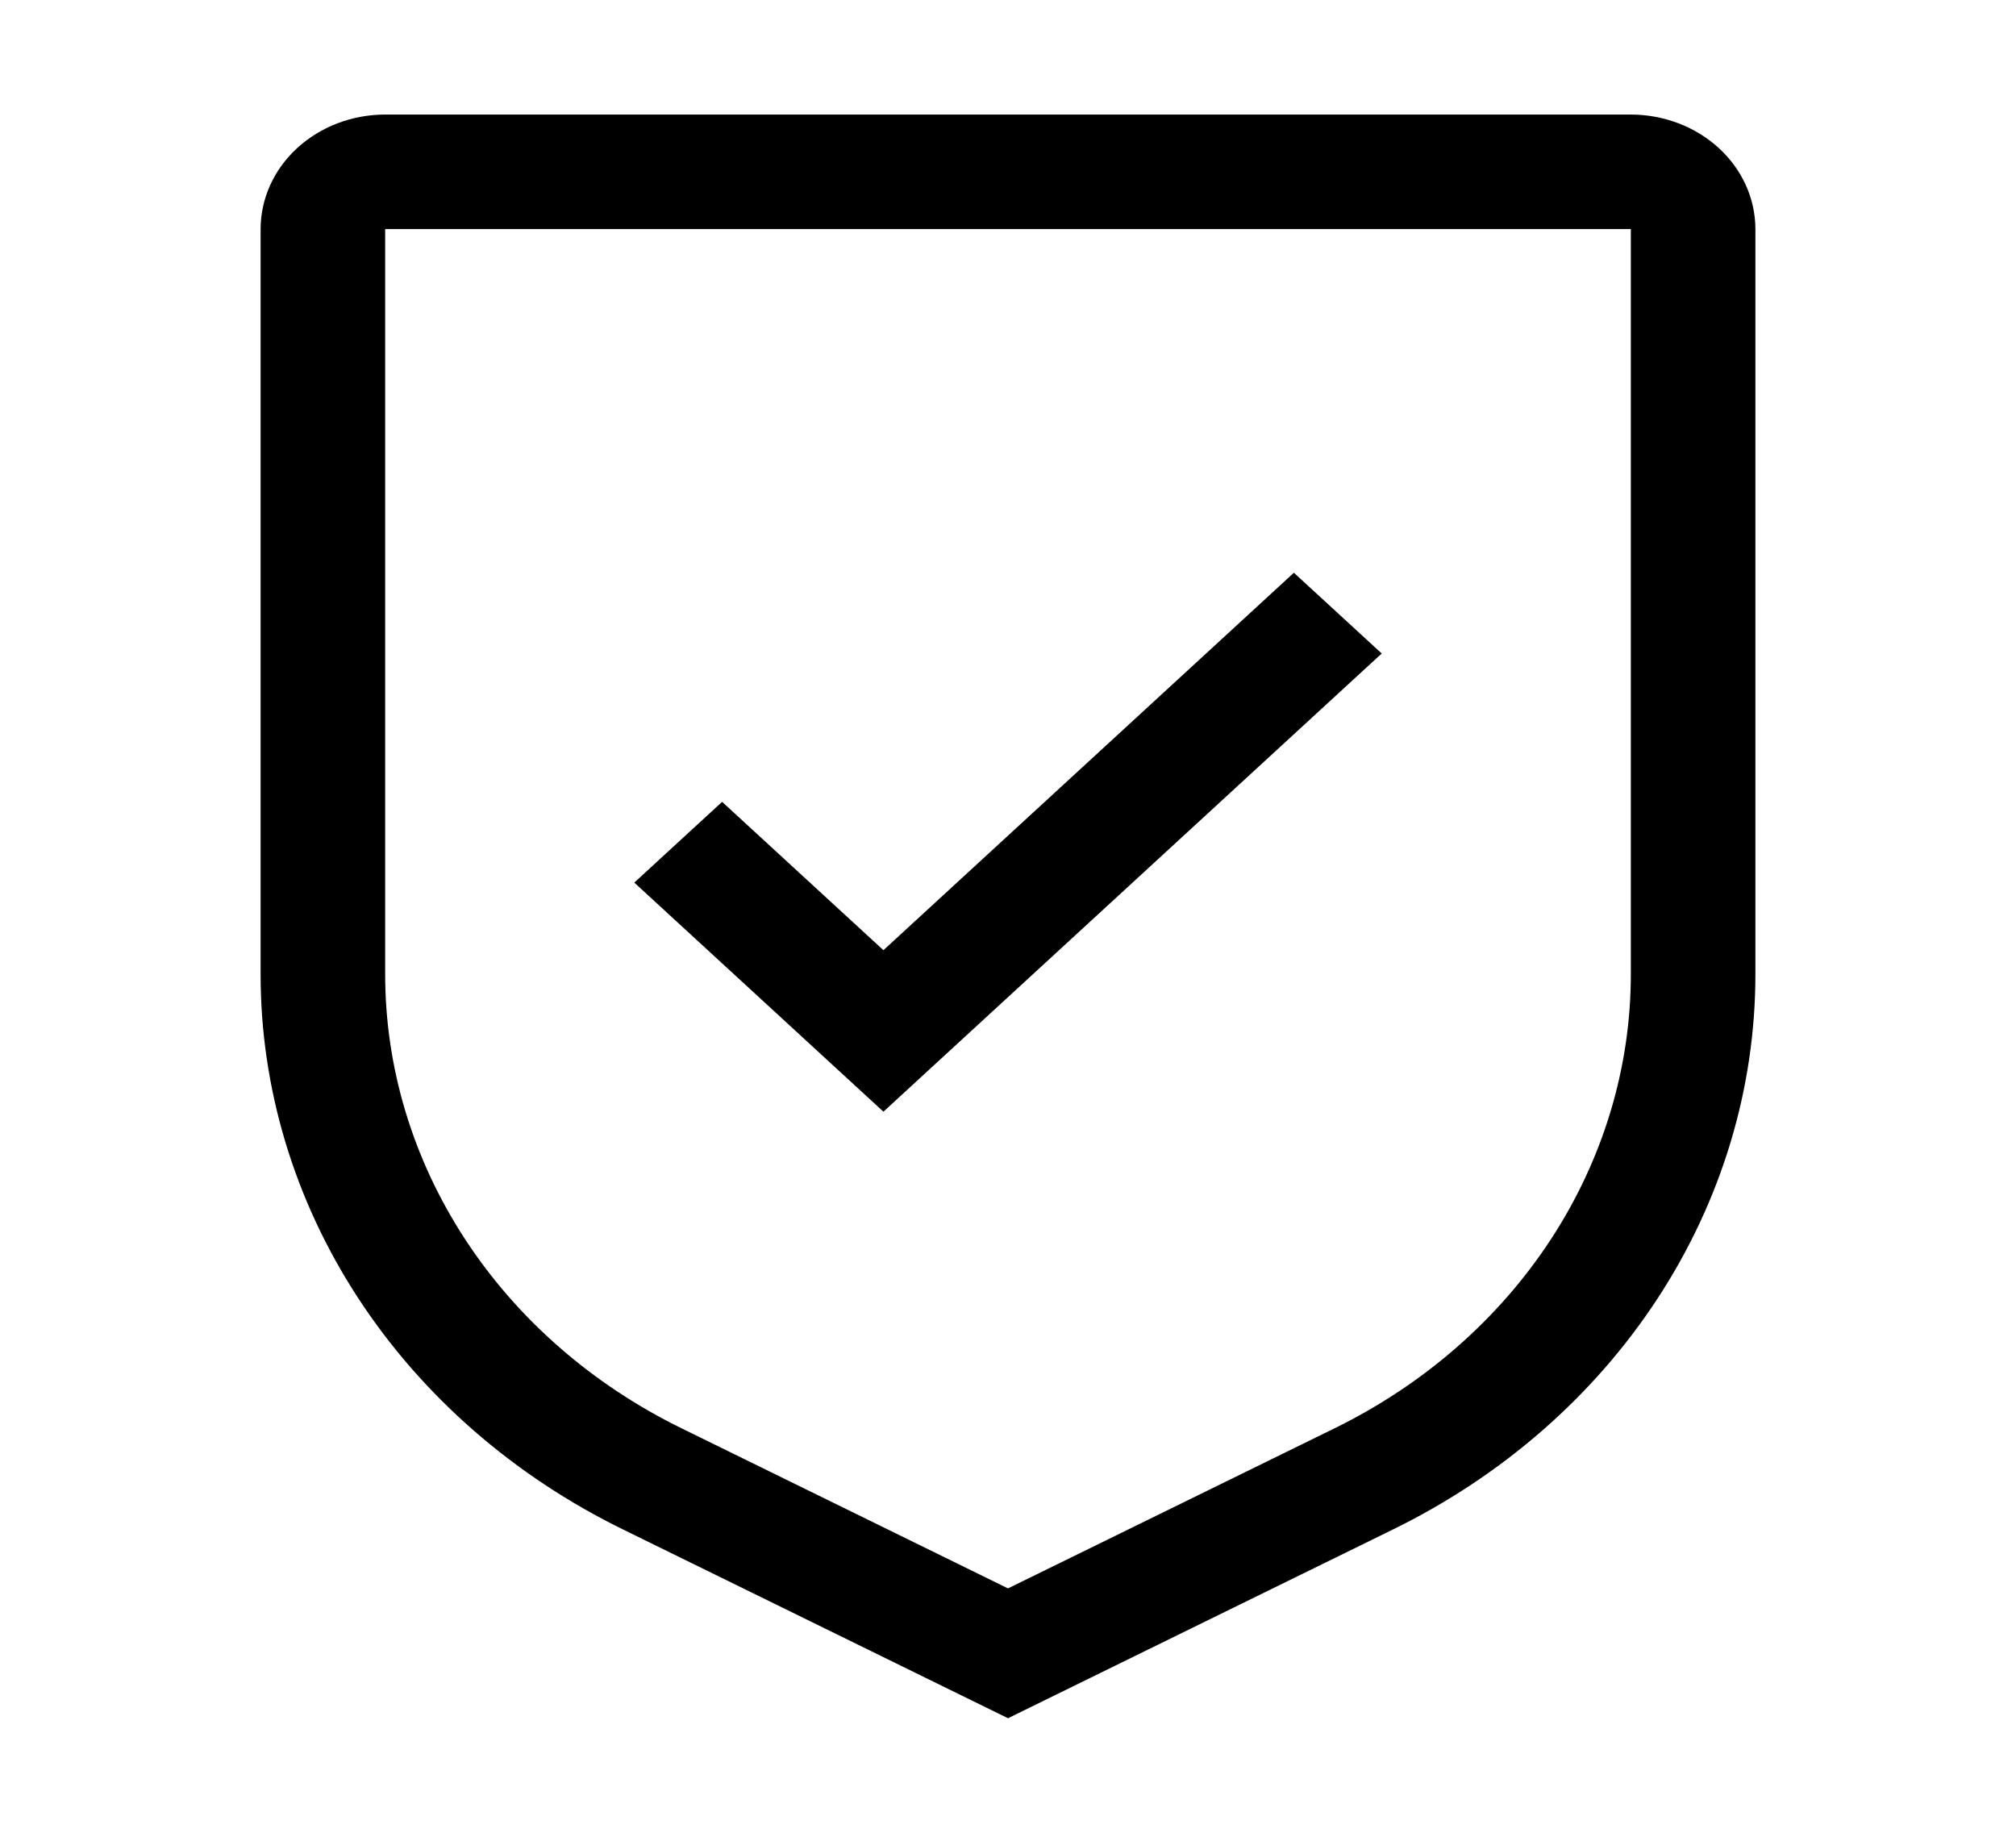<?xml version="1.0" encoding="UTF-8"?> <svg xmlns="http://www.w3.org/2000/svg" width="110" height="100" viewBox="0 0 110 100" fill="none"> <path d="M48.203 51.844L39.401 43.75L34.609 48.156L48.203 60.656L75.391 35.656L70.599 31.25L48.203 51.844Z" fill="black"></path> <path d="M55 93.75L34.011 83.459C28.028 80.532 23.024 76.162 19.537 70.818C16.05 65.474 14.212 59.357 14.219 53.125V12.5C14.221 10.843 14.937 9.254 16.212 8.082C17.486 6.911 19.214 6.252 21.016 6.25H88.984C90.787 6.252 92.514 6.911 93.788 8.082C95.063 9.254 95.779 10.843 95.781 12.5V53.125C95.788 59.357 93.95 65.474 90.463 70.818C86.976 76.162 81.972 80.532 75.989 83.459L55 93.75ZM21.016 12.5V53.125C21.01 58.224 22.515 63.229 25.368 67.601C28.222 71.974 32.316 75.549 37.213 77.944L55 86.666L72.787 77.947C77.684 75.552 81.779 71.976 84.633 67.603C87.486 63.23 88.991 58.225 88.984 53.125V12.5H21.016Z" fill="black"></path> </svg> 